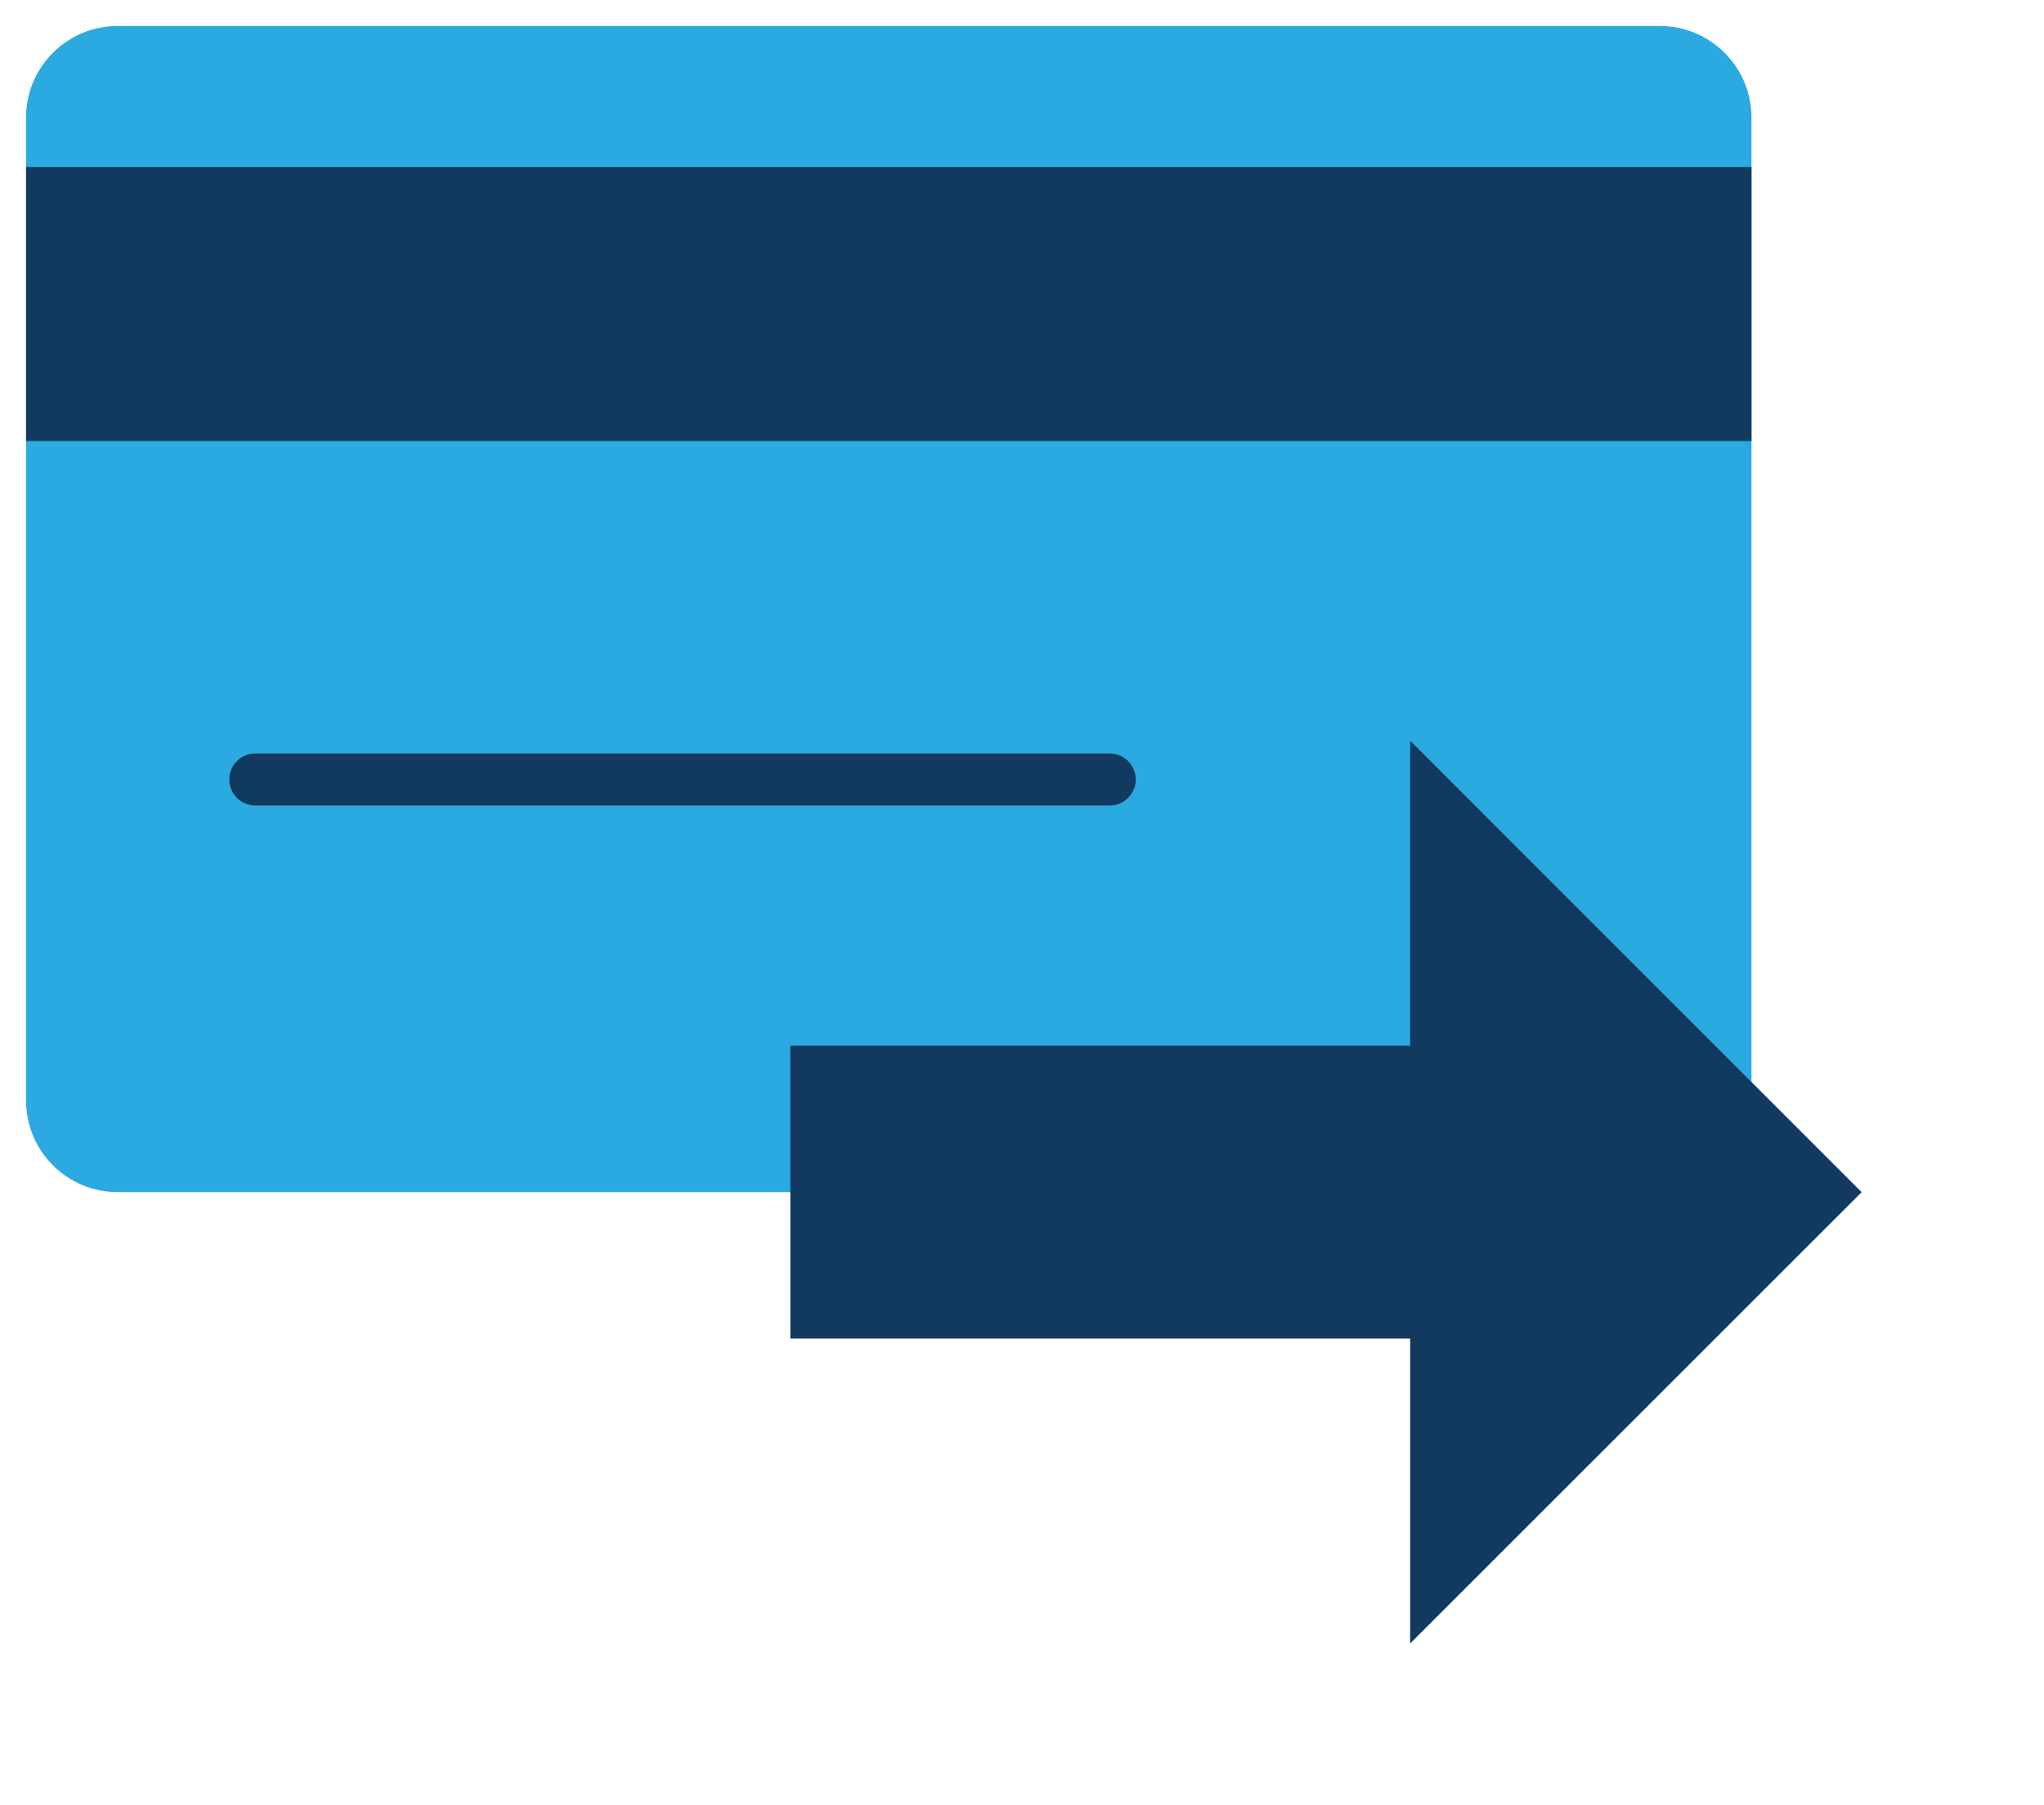 <?xml version="1.0" encoding="utf-8"?>
<svg width="39.228px" height="34.643px" viewBox="0 0 39.228 34.643" version="1.1" xmlns:xlink="http://www.w3.org/1999/xlink" xmlns="http://www.w3.org/2000/svg">
  <defs>
    <path d="M0 0L33.114 0L33.114 22.382L0 22.382L0 0Z" id="path_1" />
    <path d="M0 33.643L38.228 33.643L38.228 0L0 0L0 33.643Z" id="path_2" />
    <clipPath id="mask_1">
      <use xlink:href="#path_1" />
    </clipPath>
    <clipPath id="mask_2">
      <use xlink:href="#path_2" />
    </clipPath>
  </defs>
  <g id="Group-10" transform="translate(0.5 0.5)">
    <g id="Group-3">
      <path d="M0 0L33.114 0L33.114 22.382L0 22.382L0 0Z" id="Clip-2" fill="none" fill-rule="evenodd" stroke="none" />
      <g clip-path="url(#mask_1)">
        <path d="M31.356 22.382L1.757 22.382C0.787 22.382 -0 21.595 -0 20.625L-0 1.756C-0 0.786 0.787 -0.001 1.757 -0.001L31.356 -0.001C32.326 -0.001 33.114 0.786 33.114 1.756L33.114 20.625C33.114 21.595 32.326 22.382 31.356 22.382" id="Fill-1" fill="#2BAAE1" fill-rule="evenodd" stroke="none" />
      </g>
    </g>
    <path d="M4.4 14.462L20.797 14.462" id="Stroke-4" fill="none" fill-rule="evenodd" stroke="#123A60" stroke-width="1" stroke-linecap="round" />
    <path d="M0 33.643L38.228 33.643L38.228 0L0 0L0 33.643Z" id="Clip-7" fill="none" fill-rule="evenodd" stroke="none" />
    <g clip-path="url(#mask_2)">
      <path d="M0 7.965L33.114 7.965L33.114 2.705L0 2.705L0 7.965Z" id="Fill-6" fill="#123A60" fill-rule="evenodd" stroke="none" />
      <path d="M14.668 25.193L27.035 25.193L27.035 19.571L14.668 19.571L14.668 25.193Z" id="Fill-8" fill="#123A60" fill-rule="evenodd" stroke="none" />
      <path d="M26.563 13.717L35.228 22.383L26.563 31.046" id="Fill-9" fill="#123A60" fill-rule="evenodd" stroke="none" />
    </g>
  </g>
</svg>
